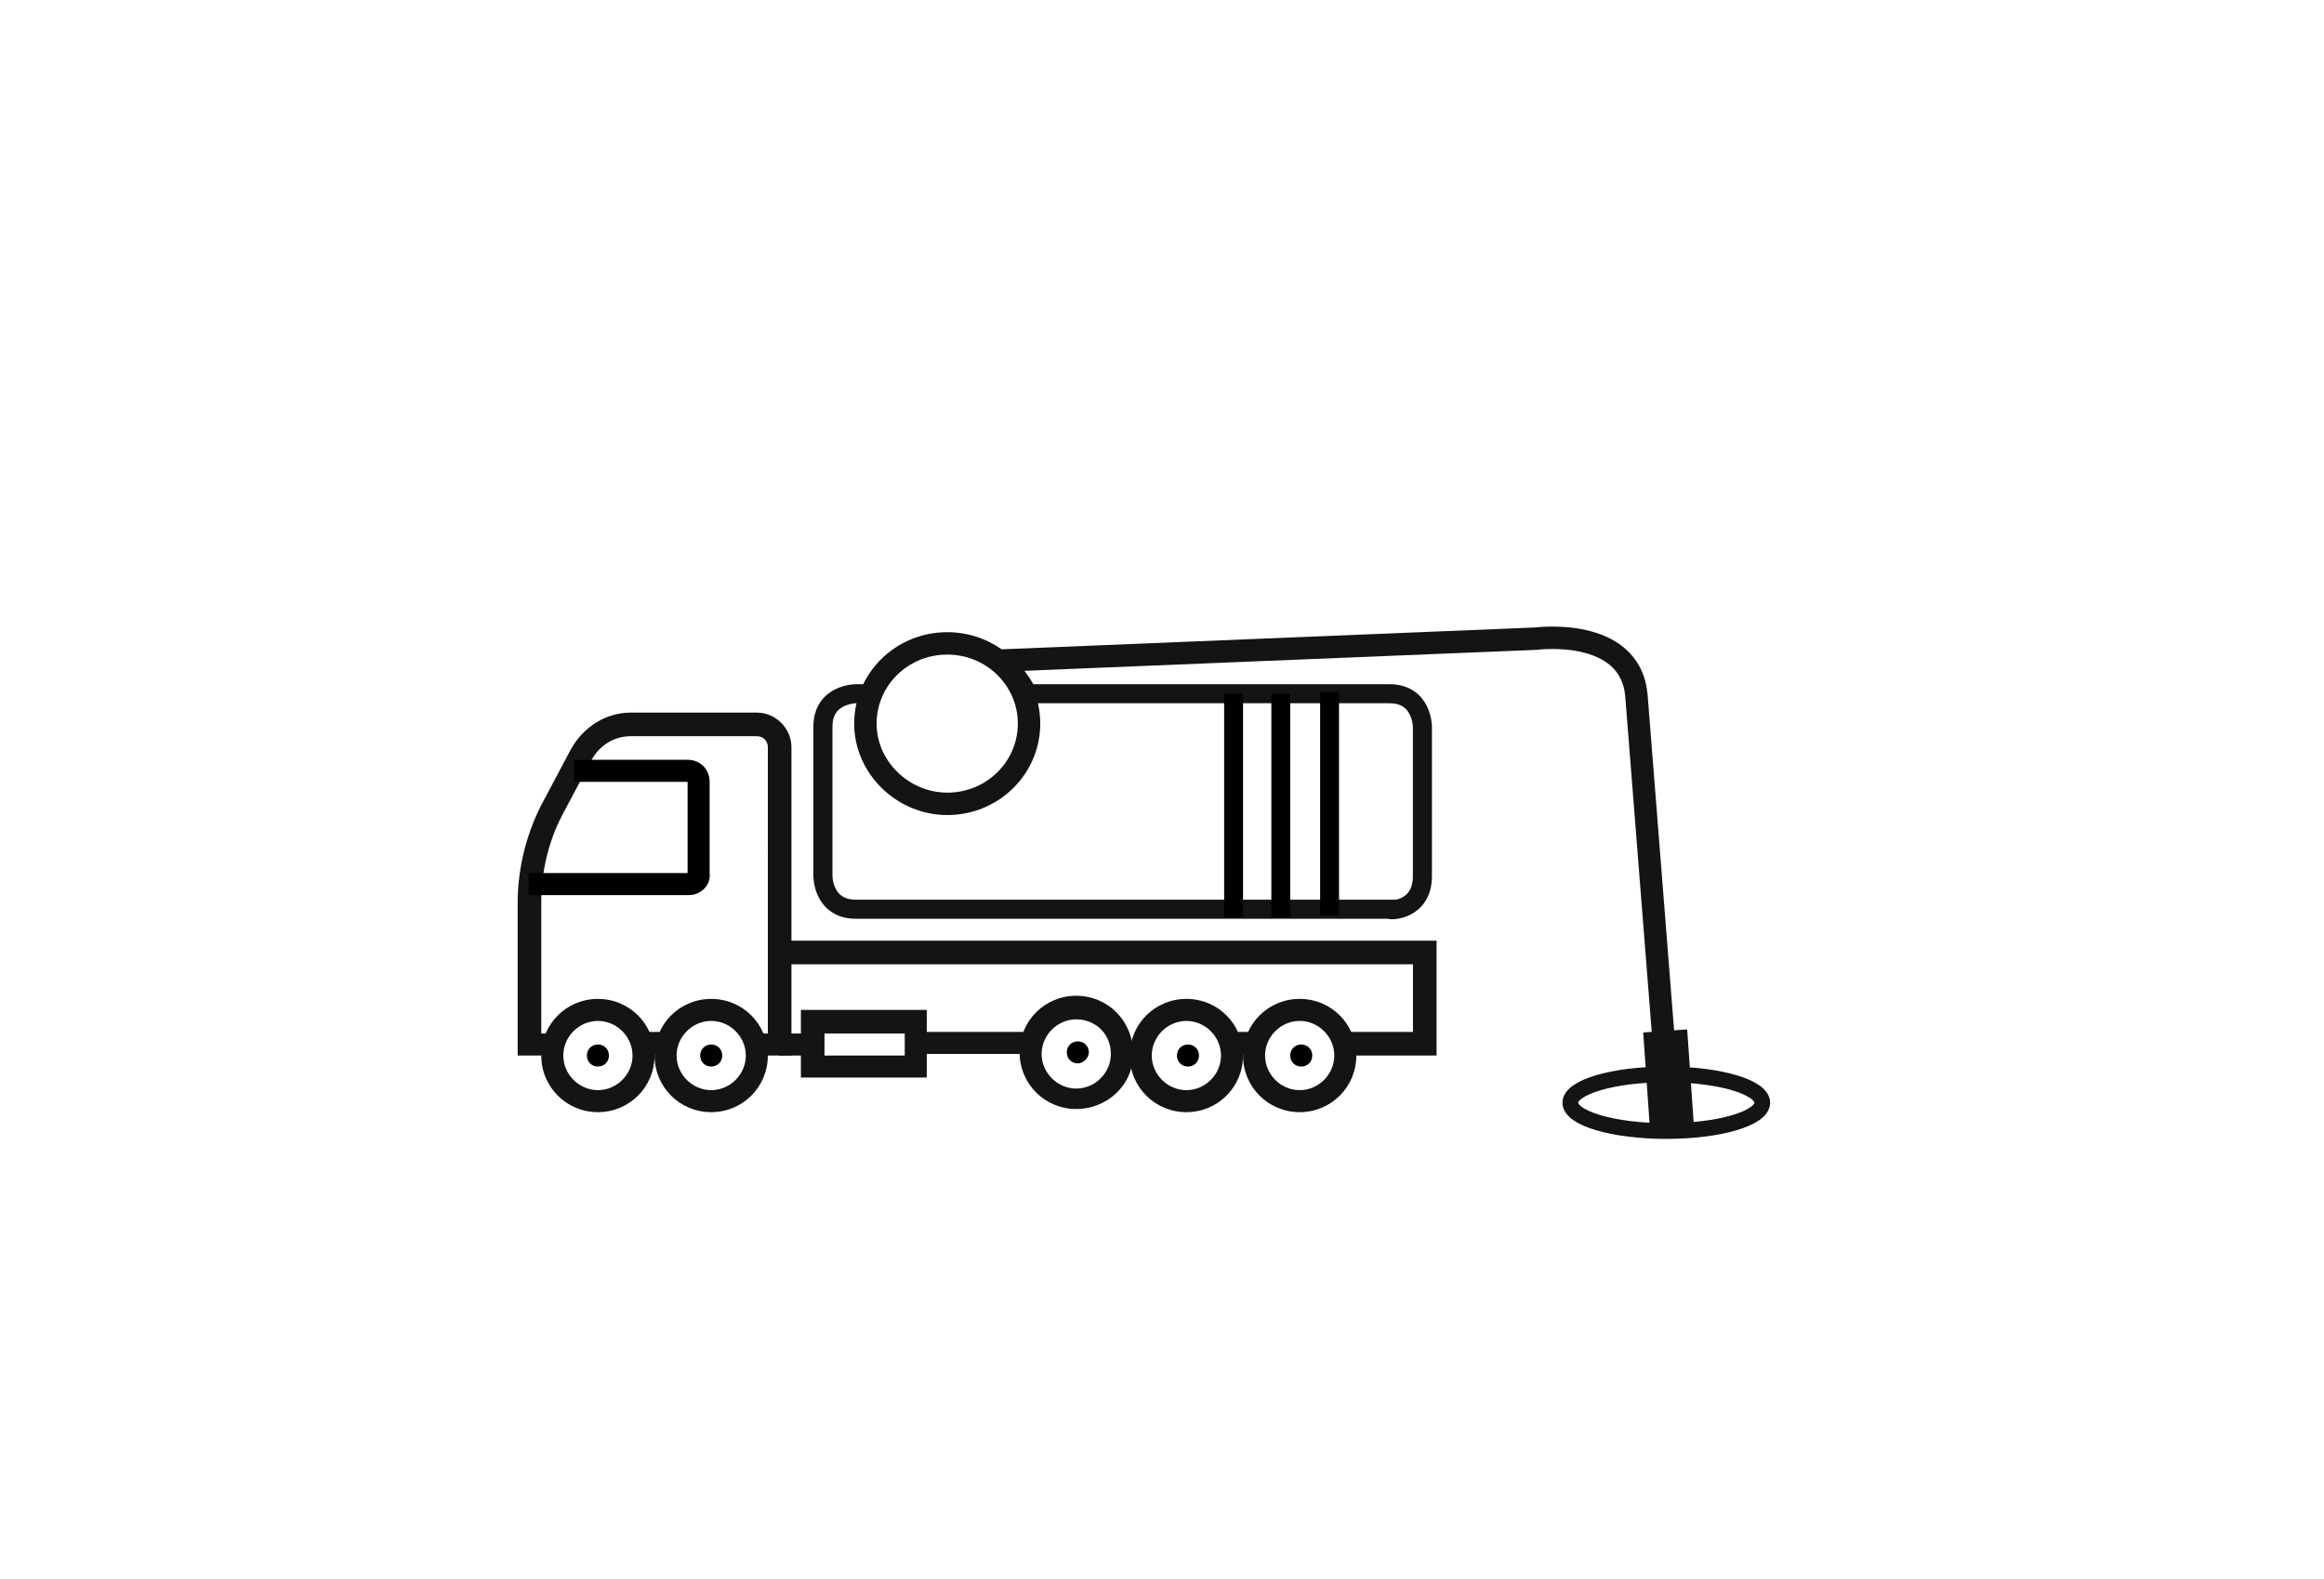 <?xml version="1.0" encoding="utf-8"?>
<!-- Generator: Adobe Illustrator 23.0.2, SVG Export Plug-In . SVG Version: 6.00 Build 0)  -->
<svg version="1.1" id="Ebene_1" xmlns="http://www.w3.org/2000/svg" xmlns:xlink="http://www.w3.org/1999/xlink" x="0px" y="0px"
	 viewBox="0 0 147.7 100.4" style="enable-background:new 0 0 147.7 100.4;" xml:space="preserve">
<style type="text/css">
	.st0{clip-path:url(#SVGID_2_);fill:none;stroke:#141412;stroke-width:1.212;stroke-miterlimit:10;}
	.st1{clip-path:url(#SVGID_4_);fill:none;stroke:#141412;stroke-width:1.425;stroke-miterlimit:10;}
	.st2{clip-path:url(#SVGID_6_);fill:#141412;}
	.st3{clip-path:url(#SVGID_8_);}
	.st4{clip-path:url(#SVGID_10_);fill:#141412;}
	.st5{clip-path:url(#SVGID_12_);}
	.st6{clip-path:url(#SVGID_14_);fill:#141412;}
	.st7{clip-path:url(#SVGID_16_);}
	.st8{clip-path:url(#SVGID_18_);fill:#141412;}
	.st9{fill:#141412;}
	.st10{clip-path:url(#SVGID_20_);fill:#141412;}
	.st11{clip-path:url(#SVGID_22_);}
	.st12{clip-path:url(#SVGID_24_);}
	.st13{clip-path:url(#SVGID_26_);fill:#141412;}
	.st14{clip-path:url(#SVGID_28_);}
	.st15{clip-path:url(#SVGID_30_);fill:none;stroke:#141412;stroke-width:1.425;stroke-miterlimit:10;}
	.st16{fill:none;stroke:#141412;stroke-width:0.998;stroke-miterlimit:10;}
</style>
<g>
	<g>
		<g>
			<defs>
				<rect id="SVGID_1_" x="32.9" y="39.8" width="79.6" height="32.6"/>
			</defs>
			<clipPath id="SVGID_2_">
				<use xlink:href="#SVGID_1_"  style="overflow:visible;"/>
			</clipPath>
			<path class="st0" d="M90.4,55.7v-9.5c0,0,0-2.1-2.1-2.1h-23c-0.9-1.9-2.8-3.2-5-3.2s-4.1,1.3-5,3.2h-0.9c0,0-2.1,0-2.1,2.1v9.5
				c0,0,0,2.1,2.1,2.1h33.9C88.3,57.9,90.4,57.9,90.4,55.7z"/>
		</g>
		<g>
			<defs>
				<rect id="SVGID_3_" x="32.9" y="39.8" width="79.6" height="32.6"/>
			</defs>
			<clipPath id="SVGID_4_">
				<use xlink:href="#SVGID_3_"  style="overflow:visible;"/>
			</clipPath>
			<path class="st1" d="M55,46c0-2.8,2.3-5.1,5.2-5.1s5.2,2.3,5.2,5.1s-2.3,5.1-5.2,5.1C57.4,51.1,55,48.8,55,46z"/>
		</g>
		<g>
			<defs>
				<rect id="SVGID_5_" x="32.9" y="39.8" width="79.6" height="32.6"/>
			</defs>
			<clipPath id="SVGID_6_">
				<use xlink:href="#SVGID_5_"  style="overflow:visible;"/>
			</clipPath>
			<path class="st2" d="M38,64.9c-1.2,0-2.2,1-2.2,2.2s1,2.2,2.2,2.2s2.2-1,2.2-2.2S39.2,64.9,38,64.9 M38,70.7
				c-2,0-3.6-1.6-3.6-3.6s1.6-3.6,3.6-3.6s3.6,1.6,3.6,3.6S40,70.7,38,70.7"/>
		</g>
		<g>
			<defs>
				<rect id="SVGID_7_" x="32.9" y="39.8" width="79.6" height="32.6"/>
			</defs>
			<clipPath id="SVGID_8_">
				<use xlink:href="#SVGID_7_"  style="overflow:visible;"/>
			</clipPath>
			<path class="st3" d="M38.7,67.1c0-0.4-0.3-0.7-0.7-0.7s-0.7,0.3-0.7,0.7c0,0.4,0.3,0.7,0.7,0.7C38.4,67.8,38.7,67.5,38.7,67.1"/>
		</g>
		<g>
			<defs>
				<rect id="SVGID_9_" x="32.9" y="39.8" width="79.6" height="32.6"/>
			</defs>
			<clipPath id="SVGID_10_">
				<use xlink:href="#SVGID_9_"  style="overflow:visible;"/>
			</clipPath>
			<path class="st4" d="M75.4,64.9c-1.2,0-2.2,1-2.2,2.2s1,2.2,2.2,2.2s2.2-1,2.2-2.2S76.6,64.9,75.4,64.9 M75.4,70.7
				c-2,0-3.6-1.6-3.6-3.6s1.6-3.6,3.6-3.6s3.6,1.6,3.6,3.6S77.4,70.7,75.4,70.7"/>
		</g>
		<g>
			<defs>
				<rect id="SVGID_11_" x="32.9" y="39.8" width="79.6" height="32.6"/>
			</defs>
			<clipPath id="SVGID_12_">
				<use xlink:href="#SVGID_11_"  style="overflow:visible;"/>
			</clipPath>
			<path class="st5" d="M76.2,67.1c0-0.4-0.3-0.7-0.7-0.7c-0.4,0-0.7,0.3-0.7,0.7c0,0.4,0.3,0.7,0.7,0.7
				C75.9,67.8,76.2,67.5,76.2,67.1"/>
		</g>
		<g>
			<defs>
				<rect id="SVGID_13_" x="32.9" y="39.8" width="79.6" height="32.6"/>
			</defs>
			<clipPath id="SVGID_14_">
				<use xlink:href="#SVGID_13_"  style="overflow:visible;"/>
			</clipPath>
			<path class="st6" d="M82.6,64.9c-1.2,0-2.2,1-2.2,2.2s1,2.2,2.2,2.2s2.2-1,2.2-2.2S83.8,64.9,82.6,64.9 M82.6,70.7
				c-2,0-3.6-1.6-3.6-3.6s1.6-3.6,3.6-3.6s3.6,1.6,3.6,3.6S84.6,70.7,82.6,70.7"/>
		</g>
		<g>
			<defs>
				<rect id="SVGID_15_" x="32.9" y="39.8" width="79.6" height="32.6"/>
			</defs>
			<clipPath id="SVGID_16_">
				<use xlink:href="#SVGID_15_"  style="overflow:visible;"/>
			</clipPath>
			<path class="st7" d="M83.4,67.1c0-0.4-0.3-0.7-0.7-0.7c-0.4,0-0.7,0.3-0.7,0.7c0,0.4,0.3,0.7,0.7,0.7
				C83.1,67.8,83.4,67.5,83.4,67.1"/>
		</g>
		<g>
			<defs>
				<rect id="SVGID_17_" x="32.9" y="39.8" width="79.6" height="32.6"/>
			</defs>
			<clipPath id="SVGID_18_">
				<use xlink:href="#SVGID_17_"  style="overflow:visible;"/>
			</clipPath>
			<path class="st8" d="M50.3,67.1h-2.2v-1.4h0.7V47.5c0-0.4-0.3-0.7-0.7-0.7h-8c-1.1,0-2,0.6-2.5,1.5l-1.7,3.2
				c-1,1.8-1.5,3.8-1.5,5.9v8.3h0.7v1.4h-2.2v-9.7c0-2.3,0.6-4.6,1.7-6.6l1.7-3.2c0.8-1.4,2.2-2.3,3.8-2.3h8c1.2,0,2.2,1,2.2,2.2
				V67.1z"/>
		</g>
	</g>
	<path class="st9" d="M52.4,67.1h5.1v-1.4h-5.1V67.1z M58.9,68.5h-8v-4.3h8V68.5z"/>
	<rect x="49.5" y="65.7" class="st9" width="2.2" height="1.4"/>
	<rect x="58.2" y="65.6" class="st9" width="7.4" height="1.4"/>
	<rect x="78.5" y="65.6" class="st9" width="1.4" height="1.4"/>
	<polygon class="st9" points="91.3,67.1 85.6,67.1 85.6,65.6 89.8,65.6 89.8,61.3 49.5,61.3 49.5,59.8 91.3,59.8 	"/>
	<g>
		<g>
			<defs>
				<rect id="SVGID_19_" x="32.9" y="39.8" width="79.6" height="32.6"/>
			</defs>
			<clipPath id="SVGID_20_">
				<use xlink:href="#SVGID_19_"  style="overflow:visible;"/>
			</clipPath>
			<path class="st10" d="M45.2,64.9c-1.2,0-2.2,1-2.2,2.2s1,2.2,2.2,2.2s2.2-1,2.2-2.2S46.4,64.9,45.2,64.9 M45.2,70.7
				c-2,0-3.6-1.6-3.6-3.6s1.6-3.6,3.6-3.6s3.6,1.6,3.6,3.6S47.2,70.7,45.2,70.7"/>
		</g>
		<g>
			<defs>
				<rect id="SVGID_21_" x="32.9" y="39.8" width="79.6" height="32.6"/>
			</defs>
			<clipPath id="SVGID_22_">
				<use xlink:href="#SVGID_21_"  style="overflow:visible;"/>
			</clipPath>
			<path class="st11" d="M45.9,67.1c0-0.4-0.3-0.7-0.7-0.7s-0.7,0.3-0.7,0.7c0,0.4,0.3,0.7,0.7,0.7C45.6,67.8,45.9,67.5,45.9,67.1"
				/>
		</g>
	</g>
	<rect x="40.9" y="65.6" class="st9" width="1.4" height="1.4"/>
	<g>
		<g>
			<defs>
				<rect id="SVGID_23_" x="32.9" y="39.8" width="79.6" height="32.6"/>
			</defs>
			<clipPath id="SVGID_24_">
				<use xlink:href="#SVGID_23_"  style="overflow:visible;"/>
			</clipPath>
			<path class="st12" d="M43.8,56.9H33.6v-1.4h10.1v-5.8h-7.2v-1.4h7.2c0.8,0,1.4,0.6,1.4,1.4v5.8C45.2,56.3,44.5,56.9,43.8,56.9"/>
		</g>
		<g>
			<defs>
				<rect id="SVGID_25_" x="32.9" y="39.8" width="79.6" height="32.6"/>
			</defs>
			<clipPath id="SVGID_26_">
				<use xlink:href="#SVGID_25_"  style="overflow:visible;"/>
			</clipPath>
			<path class="st13" d="M68.4,64.8c-1.2,0-2.2,1-2.2,2.2s1,2.2,2.2,2.2s2.2-1,2.2-2.2C70.6,65.7,69.6,64.8,68.4,64.8 M68.4,70.5
				c-2,0-3.6-1.6-3.6-3.6s1.6-3.6,3.6-3.6s3.6,1.6,3.6,3.6C72.1,68.9,70.4,70.5,68.4,70.5"/>
		</g>
		<g>
			<defs>
				<rect id="SVGID_27_" x="32.9" y="39.8" width="79.6" height="32.6"/>
			</defs>
			<clipPath id="SVGID_28_">
				<use xlink:href="#SVGID_27_"  style="overflow:visible;"/>
			</clipPath>
			<path class="st14" d="M69.2,66.9c0-0.4-0.3-0.7-0.7-0.7c-0.4,0-0.7,0.3-0.7,0.7c0,0.4,0.3,0.7,0.7,0.7
				C68.8,67.6,69.2,67.3,69.2,66.9"/>
		</g>
	</g>
	<rect x="80.8" y="44.1" width="1.2" height="14.2"/>
	<rect x="77.8" y="44.1" width="1.2" height="14.2"/>
	<rect x="83.9" y="44" width="1.2" height="14.2"/>
	<g>
		<g>
			<defs>
				<rect id="SVGID_29_" x="32.9" y="39.8" width="79.6" height="32.6"/>
			</defs>
			<clipPath id="SVGID_30_">
				<use xlink:href="#SVGID_29_"  style="overflow:visible;"/>
			</clipPath>
			<path class="st15" d="M63.4,42l34.2-1.4c0,0,6-0.8,6.4,3.6c0.4,5,2.1,26.6,2.1,26.6"/>
		</g>
	</g>
	
		<rect x="104.6" y="65.5" transform="matrix(0.998 -6.967440e-02 6.967440e-02 0.998 -4.522 7.553)" class="st9" width="2.8" height="6.2"/>
	<g>
		<g>
			<ellipse class="st16" cx="105.9" cy="70.1" rx="6.1" ry="1.8"/>
		</g>
	</g>
</g>
</svg>

